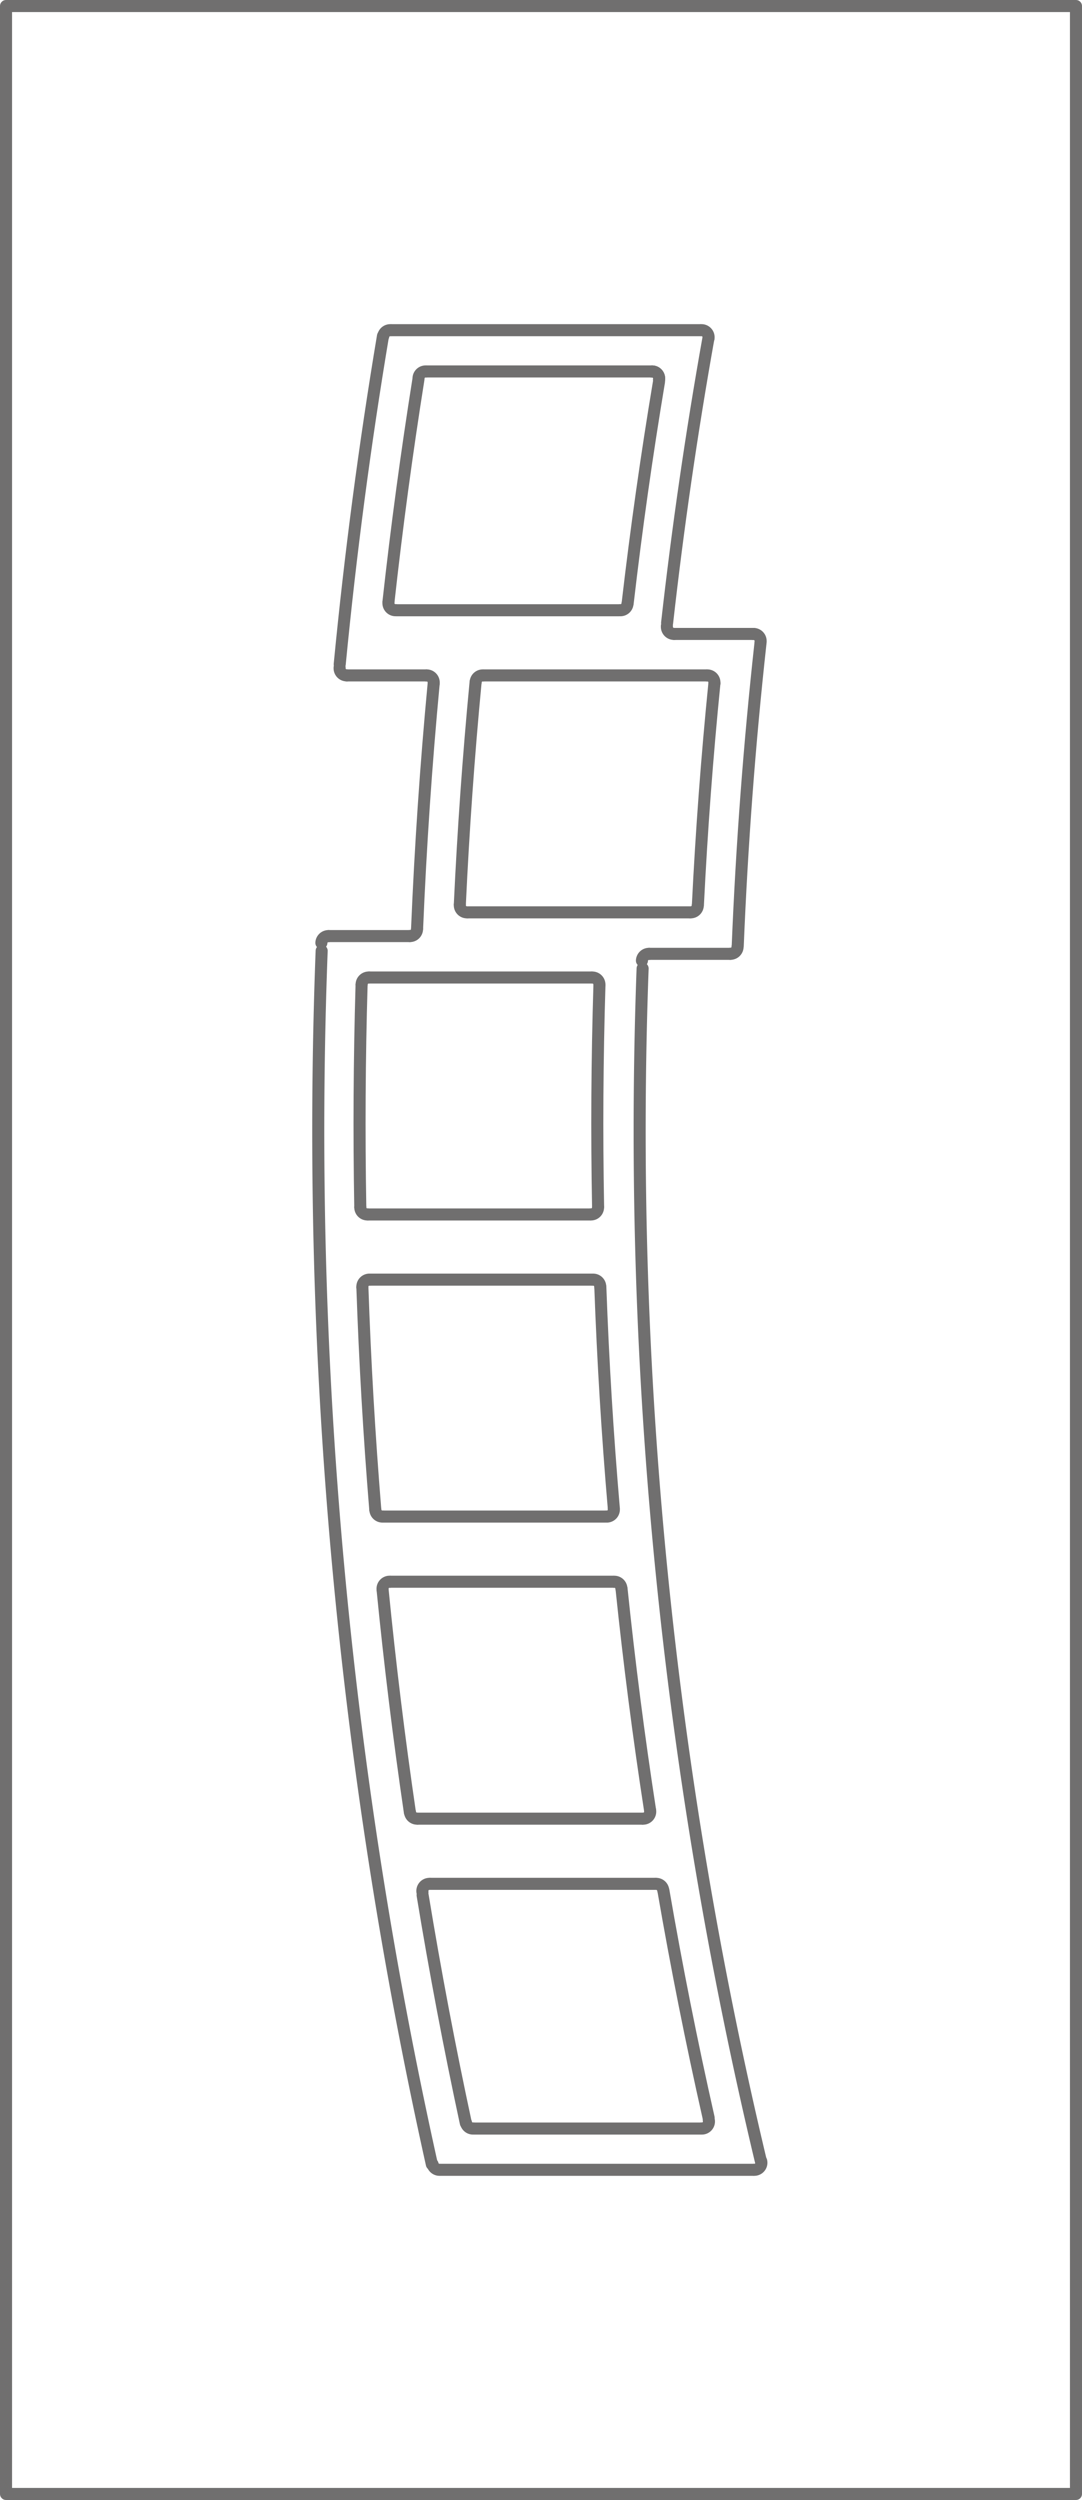 <svg xmlns="http://www.w3.org/2000/svg" width="71.8" height="165.8" viewBox="0 0 71.8 165.8">
  <g id="EkoLine_36_INOX" transform="translate(1126.99 2767.75)">
    <g id="POLYLINE" transform="translate(-1098.421 -2642.814)">
      <line id="Line_3433" data-name="Line 3433" x2="14.903" transform="translate(0)" fill="none" stroke="#706f6f" stroke-linecap="round" stroke-linejoin="round" stroke-miterlimit="10" stroke-width="0.8"/>
    </g>
    <g id="POLYLINE_1_" transform="translate(-1095.525 -2626.584)">
      <line id="Line_3434" data-name="Line 3434" x2="15.05" transform="translate(0)" fill="none" stroke="#706f6f" stroke-linecap="round" stroke-linejoin="round" stroke-miterlimit="10" stroke-width="0.8"/>
    </g>
    <g id="SPLINE" transform="translate(-1082.966 -2642.358)">
      <path id="Path_7073" data-name="Path 7073" d="M440.29,1739.71q1.307,7.568,3,15.062" transform="translate(-440.29 -1739.71)" fill="none" stroke="#706f6f" stroke-linecap="round" stroke-linejoin="round" stroke-miterlimit="10" stroke-width="0.8"/>
    </g>
    <g id="SPLINE_1_" transform="translate(-1080.411 -2627.156)">
      <path id="Path_7074" data-name="Path 7074" d="M532.61,2286.452a.479.479,0,0,0,.1-.011.469.469,0,0,0,.354-.561" transform="translate(-532.61 -2285.88)" fill="none" stroke="#706f6f" stroke-linecap="round" stroke-linejoin="round" stroke-miterlimit="10" stroke-width="0.8"/>
    </g>
    <g id="SPLINE_2_" transform="translate(-1083.447 -2642.812)">
      <path id="Path_7075" data-name="Path 7075" d="M423.992,1725.989a.469.469,0,0,0-.462-.389" transform="translate(-423.53 -1725.6)" fill="none" stroke="#706f6f" stroke-linecap="round" stroke-linejoin="round" stroke-miterlimit="10" stroke-width="0.8"/>
    </g>
    <g id="SPLINE_3_" transform="translate(-1098.946 -2642.062)">
      <path id="Path_7076" data-name="Path 7076" d="M-133.67,1745.36q1.247,7.588,2.866,15.108" transform="translate(133.67 -1745.36)" fill="none" stroke="#706f6f" stroke-linecap="round" stroke-linejoin="round" stroke-miterlimit="10" stroke-width="0.8"/>
    </g>
    <g id="SPLINE_4_" transform="translate(-1096.063 -2626.954)">
      <path id="Path_7077" data-name="Path 7077" d="M-29.76,2293.21a.469.469,0,0,0,.459.37" transform="translate(29.76 -2293.21)" fill="none" stroke="#706f6f" stroke-linecap="round" stroke-linejoin="round" stroke-miterlimit="10" stroke-width="0.8"/>
    </g>
    <g id="SPLINE_5_" transform="translate(-1098.962 -2642.812)">
      <path id="Path_7078" data-name="Path 7078" d="M-133.438,1725.59a.468.468,0,0,0-.076.006.469.469,0,0,0-.387.539" transform="translate(133.907 -1725.59)" fill="none" stroke="#706f6f" stroke-linecap="round" stroke-linejoin="round" stroke-miterlimit="10" stroke-width="0.8"/>
    </g>
    <g id="POLYLINE_2_" transform="translate(-1099.246 -2647.135)">
      <line id="Line_3435" data-name="Line 3435" x2="14.862" transform="translate(0)" fill="none" stroke="#706f6f" stroke-linecap="round" stroke-linejoin="round" stroke-miterlimit="10" stroke-width="0.8"/>
    </g>
    <g id="POLYLINE_3_" transform="translate(-1101.072 -2662.849)">
      <line id="Line_3436" data-name="Line 3436" x1="14.771" transform="translate(0)" fill="none" stroke="#706f6f" stroke-linecap="round" stroke-linejoin="round" stroke-miterlimit="10" stroke-width="0.8"/>
    </g>
    <g id="SPLINE_6_" transform="translate(-1085.745 -2662.374)">
      <path id="Path_7079" data-name="Path 7079" d="M340.69,1018.01q.763,7.359,1.892,14.673" transform="translate(-340.69 -1018.01)" fill="none" stroke="#706f6f" stroke-linecap="round" stroke-linejoin="round" stroke-miterlimit="10" stroke-width="0.8"/>
    </g>
    <g id="SPLINE_7_" transform="translate(-1084.311 -2647.676)">
      <path id="Path_7080" data-name="Path 7080" d="M392.48,1550.63a.464.464,0,0,0,.071-.005.469.469,0,0,0,.392-.535" transform="translate(-392.48 -1550.09)" fill="none" stroke="#706f6f" stroke-linecap="round" stroke-linejoin="round" stroke-miterlimit="10" stroke-width="0.8"/>
    </g>
    <g id="SPLINE_8_" transform="translate(-1086.224 -2662.848)">
      <path id="Path_7081" data-name="Path 7081" d="M324.237,1003.181a.469.469,0,0,0-.467-.421" transform="translate(-323.77 -1002.76)" fill="none" stroke="#706f6f" stroke-linecap="round" stroke-linejoin="round" stroke-miterlimit="10" stroke-width="0.8"/>
    </g>
    <g id="SPLINE_9_" transform="translate(-1101.598 -2662.279)">
      <path id="Path_7082" data-name="Path 7082" d="M-228.79,1021.44q.729,7.38,1.807,14.718" transform="translate(228.79 -1021.44)" fill="none" stroke="#706f6f" stroke-linecap="round" stroke-linejoin="round" stroke-miterlimit="10" stroke-width="0.8"/>
    </g>
    <g id="SPLINE_10_" transform="translate(-1101.605 -2662.848)">
      <path id="Path_7083" data-name="Path 7083" d="M-228.406,1002.76l-.046,0a.469.469,0,0,0-.421.513" transform="translate(228.875 -1002.76)" fill="none" stroke="#706f6f" stroke-linecap="round" stroke-linejoin="round" stroke-miterlimit="10" stroke-width="0.8"/>
    </g>
    <g id="SPLINE_11_" transform="translate(-1099.779 -2647.537)">
      <path id="Path_7084" data-name="Path 7084" d="M-163.27,1555.15a.469.469,0,0,0,.464.4" transform="translate(163.27 -1555.15)" fill="none" stroke="#706f6f" stroke-linecap="round" stroke-linejoin="round" stroke-miterlimit="10" stroke-width="0.8"/>
    </g>
    <g id="POLYLINE_4_" transform="translate(-1102.414 -2682.885)">
      <line id="Line_3437" data-name="Line 3437" x2="14.705" transform="translate(0)" fill="none" stroke="#706f6f" stroke-linecap="round" stroke-linejoin="round" stroke-miterlimit="10" stroke-width="0.8"/>
    </g>
    <g id="POLYLINE_5_" transform="translate(-1101.55 -2667.171)">
      <line id="Line_3438" data-name="Line 3438" x2="14.748" transform="translate(0)" fill="none" stroke="#706f6f" stroke-linecap="round" stroke-linejoin="round" stroke-miterlimit="10" stroke-width="0.8"/>
    </g>
    <g id="SPLINE_12_" transform="translate(-1087.153 -2682.388)">
      <path id="Path_7085" data-name="Path 7085" d="M290.28,296.32q.266,7.346.895,14.673" transform="translate(-290.28 -296.32)" fill="none" stroke="#706f6f" stroke-linecap="round" stroke-linejoin="round" stroke-miterlimit="10" stroke-width="0.8"/>
    </g>
    <g id="SPLINE_13_" transform="translate(-1086.724 -2667.681)">
      <path id="Path_7086" data-name="Path 7086" d="M305.77,828.9l.04,0a.469.469,0,0,0,.427-.507" transform="translate(-305.77 -828.39)" fill="none" stroke="#706f6f" stroke-linecap="round" stroke-linejoin="round" stroke-miterlimit="10" stroke-width="0.8"/>
    </g>
    <g id="SPLINE_14_" transform="translate(-1087.629 -2682.884)">
      <path id="Path_7087" data-name="Path 7087" d="M273.749,280.382a.469.469,0,0,0-.469-.452" transform="translate(-273.28 -279.93)" fill="none" stroke="#706f6f" stroke-linecap="round" stroke-linejoin="round" stroke-miterlimit="10" stroke-width="0.8"/>
    </g>
    <g id="SPLINE_15_" transform="translate(-1102.942 -2682.355)">
      <path id="Path_7088" data-name="Path 7088" d="M-276.96,297.52q.254,7.368.855,14.718" transform="translate(276.96 -297.52)" fill="none" stroke="#706f6f" stroke-linecap="round" stroke-linejoin="round" stroke-miterlimit="10" stroke-width="0.8"/>
    </g>
    <g id="SPLINE_16_" transform="translate(-1102.944 -2682.884)">
      <path id="Path_7089" data-name="Path 7089" d="M-276.512,279.92h-.016a.469.469,0,0,0-.453.485" transform="translate(276.981 -279.92)" fill="none" stroke="#706f6f" stroke-linecap="round" stroke-linejoin="round" stroke-miterlimit="10" stroke-width="0.8"/>
    </g>
    <g id="SPLINE_17_" transform="translate(-1102.08 -2667.602)">
      <path id="Path_7090" data-name="Path 7090" d="M-245.96,831.23a.469.469,0,0,0,.467.431" transform="translate(245.96 -831.23)" fill="none" stroke="#706f6f" stroke-linecap="round" stroke-linejoin="round" stroke-miterlimit="10" stroke-width="0.8"/>
    </g>
    <g id="POLYLINE_6_" transform="translate(-1102.552 -2687.206)">
      <line id="Line_3439" data-name="Line 3439" x1="14.698" transform="translate(0)" fill="none" stroke="#706f6f" stroke-linecap="round" stroke-linejoin="round" stroke-miterlimit="10" stroke-width="0.8"/>
    </g>
    <g id="POLYLINE_7_" transform="translate(-1102.464 -2702.921)">
      <line id="Line_3440" data-name="Line 3440" x2="14.703" transform="translate(0)" fill="none" stroke="#706f6f" stroke-linecap="round" stroke-linejoin="round" stroke-miterlimit="10" stroke-width="0.8"/>
    </g>
    <g id="SPLINE_18_" transform="translate(-1087.353 -2702.402)">
      <path id="Path_7091" data-name="Path 7091" d="M283.381-425.38q-.226,7.334-.09,14.673" transform="translate(-283.24 425.38)" fill="none" stroke="#706f6f" stroke-linecap="round" stroke-linejoin="round" stroke-miterlimit="10" stroke-width="0.8"/>
    </g>
    <g id="SPLINE_19_" transform="translate(-1087.774 -2687.685)">
      <path id="Path_7092" data-name="Path 7092" d="M268.08,107.178h.009a.469.469,0,0,0,.46-.478" transform="translate(-268.08 -106.7)" fill="none" stroke="#706f6f" stroke-linecap="round" stroke-linejoin="round" stroke-miterlimit="10" stroke-width="0.8"/>
    </g>
    <g id="SPLINE_20_" transform="translate(-1087.682 -2702.92)">
      <path id="Path_7093" data-name="Path 7093" d="M271.839-442.427s0-.01,0-.014a.469.469,0,0,0-.469-.469" transform="translate(-271.37 442.91)" fill="none" stroke="#706f6f" stroke-linecap="round" stroke-linejoin="round" stroke-miterlimit="10" stroke-width="0.8"/>
    </g>
    <g id="SPLINE_21_" transform="translate(-1103.131 -2702.43)">
      <path id="Path_7094" data-name="Path 7094" d="M-283.558-426.4q-.216,7.357-.086,14.718" transform="translate(283.693 426.4)" fill="none" stroke="#706f6f" stroke-linecap="round" stroke-linejoin="round" stroke-miterlimit="10" stroke-width="0.8"/>
    </g>
    <g id="SPLINE_22_" transform="translate(-1102.994 -2702.92)">
      <path id="Path_7095" data-name="Path 7095" d="M-278.321-442.91a.469.469,0,0,0-.469.455" transform="translate(278.79 442.91)" fill="none" stroke="#706f6f" stroke-linecap="round" stroke-linejoin="round" stroke-miterlimit="10" stroke-width="0.8"/>
    </g>
    <g id="SPLINE_23_" transform="translate(-1103.081 -2687.668)">
      <path id="Path_7096" data-name="Path 7096" d="M-281.92,107.31a.469.469,0,0,0,.469.461" transform="translate(281.92 -107.31)" fill="none" stroke="#706f6f" stroke-linecap="round" stroke-linejoin="round" stroke-miterlimit="10" stroke-width="0.8"/>
    </g>
    <g id="POLYLINE_8_" transform="translate(-1100.683 -2727.278)">
      <line id="Line_3441" data-name="Line 3441" x2="14.79" transform="translate(0)" fill="none" stroke="#706f6f" stroke-linecap="round" stroke-linejoin="round" stroke-miterlimit="10" stroke-width="0.8"/>
    </g>
    <g id="POLYLINE_9_" transform="translate(-1098.678 -2743.116)">
      <line id="Line_3442" data-name="Line 3442" x1="14.89" transform="translate(0)" fill="none" stroke="#706f6f" stroke-linecap="round" stroke-linejoin="round" stroke-miterlimit="10" stroke-width="0.8"/>
    </g>
    <g id="SPLINE_24_" transform="translate(-1085.338 -2742.431)">
      <path id="Path_7097" data-name="Path 7097" d="M357.358-1868.77q-1.222,7.309-2.078,14.673" transform="translate(-355.28 1868.77)" fill="none" stroke="#706f6f" stroke-linecap="round" stroke-linejoin="round" stroke-miterlimit="10" stroke-width="0.8"/>
    </g>
    <g id="SPLINE_25_" transform="translate(-1085.817 -2727.694)">
      <path id="Path_7098" data-name="Path 7098" d="M338.38-1336.275a.469.469,0,0,0,.466-.415" transform="translate(-338.38 1336.69)" fill="none" stroke="#706f6f" stroke-linecap="round" stroke-linejoin="round" stroke-miterlimit="10" stroke-width="0.8"/>
    </g>
    <g id="SPLINE_26_" transform="translate(-1083.717 -2743.116)">
      <path id="Path_7099" data-name="Path 7099" d="M414.3-1888.034a.482.482,0,0,0,.006-.077.469.469,0,0,0-.469-.469" transform="translate(-413.84 1888.58)" fill="none" stroke="#706f6f" stroke-linecap="round" stroke-linejoin="round" stroke-miterlimit="10" stroke-width="0.8"/>
    </g>
    <g id="SPLINE_27_" transform="translate(-1083.717 -2743.116)">
      <path id="Path_7100" data-name="Path 7100" d="M414.3-1888.034a.482.482,0,0,0,.006-.077.469.469,0,0,0-.469-.469" transform="translate(-413.84 1888.58)" fill="none" stroke="#706f6f" stroke-linecap="round" stroke-linejoin="round" stroke-miterlimit="10" stroke-width="0.8"/>
    </g>
    <g id="SPLINE_28_" transform="translate(-1101.209 -2742.583)">
      <path id="Path_7101" data-name="Path 7101" d="M-212.866-1874.25q-1.167,7.334-1.984,14.718" transform="translate(214.85 1874.25)" fill="none" stroke="#706f6f" stroke-linecap="round" stroke-linejoin="round" stroke-miterlimit="10" stroke-width="0.8"/>
    </g>
    <g id="SPLINE_29_" transform="translate(-1099.212 -2743.116)">
      <path id="Path_7102" data-name="Path 7102" d="M-142.437-1888.58a.469.469,0,0,0-.463.4" transform="translate(142.9 1888.58)" fill="none" stroke="#706f6f" stroke-linecap="round" stroke-linejoin="round" stroke-miterlimit="10" stroke-width="0.8"/>
    </g>
    <g id="SPLINE_30_" transform="translate(-1101.217 -2727.801)">
      <path id="Path_7103" data-name="Path 7103" d="M-214.947-1340.53a.462.462,0,0,0,0,.052.469.469,0,0,0,.469.469" transform="translate(214.95 1340.53)" fill="none" stroke="#706f6f" stroke-linecap="round" stroke-linejoin="round" stroke-miterlimit="10" stroke-width="0.8"/>
    </g>
    <g id="POLYLINE_10_" transform="translate(-1095.932 -2707.242)">
      <line id="Line_3443" data-name="Line 3443" x2="14.713" transform="translate(0)" fill="none" stroke="#706f6f" stroke-linecap="round" stroke-linejoin="round" stroke-miterlimit="10" stroke-width="0.8"/>
    </g>
    <g id="POLYLINE_11_" transform="translate(-1094.877 -2722.957)">
      <line id="Line_3444" data-name="Line 3444" x1="14.766" transform="translate(0)" fill="none" stroke="#706f6f" stroke-linecap="round" stroke-linejoin="round" stroke-miterlimit="10" stroke-width="0.8"/>
    </g>
    <g id="SPLINE_31_" transform="translate(-1096.475 -2722.507)">
      <path id="Path_7104" data-name="Path 7104" d="M-43.585-1150.35q-.7,7.346-1.045,14.719" transform="translate(44.63 1150.35)" fill="none" stroke="#706f6f" stroke-linecap="round" stroke-linejoin="round" stroke-miterlimit="10" stroke-width="0.8"/>
    </g>
    <g id="SPLINE_32_" transform="translate(-1095.423 -2722.956)">
      <path id="Path_7105" data-name="Path 7105" d="M-6.283-1165.75a.469.469,0,0,0-.467.425" transform="translate(6.75 1165.75)" fill="none" stroke="#706f6f" stroke-linecap="round" stroke-linejoin="round" stroke-miterlimit="10" stroke-width="0.8"/>
    </g>
    <g id="SPLINE_33_" transform="translate(-1096.478 -2707.735)">
      <path id="Path_7106" data-name="Path 7106" d="M-44.659-616.62c0,.007,0,.015,0,.022a.469.469,0,0,0,.469.469" transform="translate(44.66 616.62)" fill="none" stroke="#706f6f" stroke-linecap="round" stroke-linejoin="round" stroke-miterlimit="10" stroke-width="0.8"/>
    </g>
    <g id="SPLINE_34_" transform="translate(-1080.678 -2722.416)">
      <path id="Path_7107" data-name="Path 7107" d="M523.964-1147.05q-.732,7.321-1.094,14.673" transform="translate(-522.87 1147.05)" fill="none" stroke="#706f6f" stroke-linecap="round" stroke-linejoin="round" stroke-miterlimit="10" stroke-width="0.8"/>
    </g>
    <g id="SPLINE_35_" transform="translate(-1081.155 -2707.69)">
      <path id="Path_7108" data-name="Path 7108" d="M505.88-614.544a.469.469,0,0,0,.469-.446" transform="translate(-505.88 614.99)" fill="none" stroke="#706f6f" stroke-linecap="round" stroke-linejoin="round" stroke-miterlimit="10" stroke-width="0.8"/>
    </g>
    <g id="SPLINE_36_" transform="translate(-1080.049 -2722.956)">
      <path id="Path_7109" data-name="Path 7109" d="M546.077-1165.234a.459.459,0,0,0,0-.047.469.469,0,0,0-.469-.469" transform="translate(-545.61 1165.75)" fill="none" stroke="#706f6f" stroke-linecap="round" stroke-linejoin="round" stroke-miterlimit="10" stroke-width="0.8"/>
    </g>
    <g id="SPLINE_37_" transform="translate(-1104.447 -2745.461)">
      <path id="Path_7110" data-name="Path 7110" d="M-328.39-1973.6q-1.813,10.829-2.87,21.764" transform="translate(331.26 1973.6)" fill="none" stroke="#706f6f" stroke-linecap="round" stroke-linejoin="round" stroke-miterlimit="10" stroke-width="0.8"/>
    </g>
    <g id="SPLINE_38_" transform="translate(-1104.456 -2723.473)">
      <path id="Path_7111" data-name="Path 7111" d="M-331.328-1184.39c0,.015,0,.03,0,.045a.469.469,0,0,0,.469.469" transform="translate(331.33 1184.39)" fill="none" stroke="#706f6f" stroke-linecap="round" stroke-linejoin="round" stroke-miterlimit="10" stroke-width="0.8"/>
    </g>
    <g id="SPLINE_39_" transform="translate(-1101.557 -2745.852)">
      <path id="Path_7112" data-name="Path 7112" d="M-226.708-1987.79a.469.469,0,0,0-.462.392" transform="translate(227.17 1987.79)" fill="none" stroke="#706f6f" stroke-linecap="round" stroke-linejoin="round" stroke-miterlimit="10" stroke-width="0.8"/>
    </g>
    <g id="SPLINE_40_" transform="translate(-1078.035 -2725.1)">
      <path id="Path_7113" data-name="Path 7113" d="M619.25-1244.15q-1.1,10.012-1.51,20.082" transform="translate(-617.74 1244.15)" fill="none" stroke="#706f6f" stroke-linecap="round" stroke-linejoin="round" stroke-miterlimit="10" stroke-width="0.8"/>
    </g>
    <g id="SPLINE_41_" transform="translate(-1076.982 -2725.706)">
      <path id="Path_7114" data-name="Path 7114" d="M656.276-1264.439a.454.454,0,0,0,0-.052.469.469,0,0,0-.469-.469" transform="translate(-655.81 1264.96)" fill="none" stroke="#706f6f" stroke-linecap="round" stroke-linejoin="round" stroke-miterlimit="10" stroke-width="0.8"/>
    </g>
    <g id="SPLINE_42_" transform="translate(-1078.515 -2704.944)">
      <path id="Path_7115" data-name="Path 7115" d="M600.75-515.48a.469.469,0,0,0,.469-.45" transform="translate(-600.75 515.93)" fill="none" stroke="#706f6f" stroke-linecap="round" stroke-linejoin="round" stroke-miterlimit="10" stroke-width="0.8"/>
    </g>
    <g id="SPLINE_43_" transform="translate(-1084.544 -2703.52)">
      <path id="Path_7116" data-name="Path 7116" d="M382.65-483.22a294.3,294.3,0,0,0,7.846,79.094" transform="translate(-382.453 483.22)" fill="none" stroke="#706f6f" stroke-linecap="round" stroke-linejoin="round" stroke-miterlimit="10" stroke-width="0.8"/>
    </g>
    <g id="SPLINE_44_" transform="translate(-1084.392 -2704.491)">
      <path id="Path_7117" data-name="Path 7117" d="M390.049-499.61a.469.469,0,0,0-.469.452" transform="translate(-389.58 499.61)" fill="none" stroke="#706f6f" stroke-linecap="round" stroke-linejoin="round" stroke-miterlimit="10" stroke-width="0.8"/>
    </g>
    <g id="SPLINE_45_" transform="translate(-1076.934 -2624.426)">
      <path id="Path_7118" data-name="Path 7118" d="M657.54,2385.478a.481.481,0,0,0,.109-.013.469.469,0,0,0,.347-.565" transform="translate(-657.54 -2384.9)" fill="none" stroke="#706f6f" stroke-linecap="round" stroke-linejoin="round" stroke-miterlimit="10" stroke-width="0.8"/>
    </g>
    <g id="POLYLINE_12_" transform="translate(-1083.89 -2704.492)">
      <line id="Line_3445" data-name="Line 3445" x2="5.355" transform="translate(0)" fill="none" stroke="#706f6f" stroke-linecap="round" stroke-linejoin="round" stroke-miterlimit="10" stroke-width="0.8"/>
    </g>
    <g id="POLYLINE_13_" transform="translate(-1105.176 -2705.669)">
      <line id="Line_3446" data-name="Line 3446" x2="5.356" transform="translate(0)" fill="none" stroke="#706f6f" stroke-linecap="round" stroke-linejoin="round" stroke-miterlimit="10" stroke-width="0.8"/>
    </g>
    <g id="POLYLINE_14_" transform="translate(-1100.997 -2745.852)">
      <line id="Line_3447" data-name="Line 3447" x1="20.464" transform="translate(0)" fill="none" stroke="#706f6f" stroke-linecap="round" stroke-linejoin="round" stroke-miterlimit="10" stroke-width="0.8"/>
    </g>
    <g id="POLYLINE_15_" transform="translate(-1097.715 -2623.848)">
      <line id="Line_3448" data-name="Line 3448" x1="20.697" transform="translate(0)" fill="none" stroke="#706f6f" stroke-linecap="round" stroke-linejoin="round" stroke-miterlimit="10" stroke-width="0.8"/>
    </g>
    <g id="POLYLINE_16_" transform="translate(-1082.235 -2725.707)">
      <line id="Line_3449" data-name="Line 3449" x1="5.234" transform="translate(0)" fill="none" stroke="#706f6f" stroke-linecap="round" stroke-linejoin="round" stroke-miterlimit="10" stroke-width="0.8"/>
    </g>
    <g id="SPLINE_46_" transform="translate(-1099.31 -2722.416)">
      <path id="Path_7119" data-name="Path 7119" d="M-145.422-1147.15q-.762,8.1-1.1,16.237" transform="translate(146.52 1147.15)" fill="none" stroke="#706f6f" stroke-linecap="round" stroke-linejoin="round" stroke-miterlimit="10" stroke-width="0.8"/>
    </g>
    <g id="SPLINE_47_" transform="translate(-1099.786 -2706.12)">
      <path id="Path_7120" data-name="Path 7120" d="M-163.51-557.92a.469.469,0,0,0,.469-.45" transform="translate(163.51 558.37)" fill="none" stroke="#706f6f" stroke-linecap="round" stroke-linejoin="round" stroke-miterlimit="10" stroke-width="0.8"/>
    </g>
    <g id="SPLINE_48_" transform="translate(-1098.676 -2722.956)">
      <path id="Path_7121" data-name="Path 7121" d="M-123.183-1165.237c0-.015,0-.029,0-.044a.469.469,0,0,0-.469-.469" transform="translate(123.65 1165.75)" fill="none" stroke="#706f6f" stroke-linecap="round" stroke-linejoin="round" stroke-miterlimit="10" stroke-width="0.8"/>
    </g>
    <g id="POLYLINE_17_" transform="translate(-1103.968 -2722.957)">
      <line id="Line_3450" data-name="Line 3450" x2="5.258" transform="translate(0)" fill="none" stroke="#706f6f" stroke-linecap="round" stroke-linejoin="round" stroke-miterlimit="10" stroke-width="0.8"/>
    </g>
    <g id="SPLINE_49_" transform="translate(-1082.722 -2745.301)">
      <path id="Path_7122" data-name="Path 7122" d="M451.839-1967.8q-1.674,9.384-2.739,18.861" transform="translate(-449.1 1967.8)" fill="none" stroke="#706f6f" stroke-linecap="round" stroke-linejoin="round" stroke-miterlimit="10" stroke-width="0.8"/>
    </g>
    <g id="SPLINE_50_" transform="translate(-1082.739 -2726.23)">
      <path id="Path_7123" data-name="Path 7123" d="M448.993-1283.87a.475.475,0,0,0,0,.052.469.469,0,0,0,.469.469" transform="translate(-448.99 1283.87)" fill="none" stroke="#706f6f" stroke-linecap="round" stroke-linejoin="round" stroke-miterlimit="10" stroke-width="0.8"/>
    </g>
    <g id="SPLINE_51_" transform="translate(-1080.438 -2745.853)">
      <path id="Path_7124" data-name="Path 7124" d="M532.122-1987.249a.462.462,0,0,0,.007-.082.469.469,0,0,0-.469-.469" transform="translate(-531.66 1987.8)" fill="none" stroke="#706f6f" stroke-linecap="round" stroke-linejoin="round" stroke-miterlimit="10" stroke-width="0.8"/>
    </g>
    <g id="SPLINE_52_" transform="translate(-1105.87 -2704.691)">
      <path id="Path_7125" data-name="Path 7125" d="M-382.684-525.7a315.421,315.421,0,0,0,7.312,80.476" transform="translate(382.909 525.7)" fill="none" stroke="#706f6f" stroke-linecap="round" stroke-linejoin="round" stroke-miterlimit="10" stroke-width="0.8"/>
    </g>
    <g id="SPLINE_53_" transform="translate(-1098.285 -2624.215)">
      <path id="Path_7126" data-name="Path 7126" d="M-109.58,2392.54a.469.469,0,0,0,.458.367" transform="translate(109.58 -2392.54)" fill="none" stroke="#706f6f" stroke-linecap="round" stroke-linejoin="round" stroke-miterlimit="10" stroke-width="0.8"/>
    </g>
    <g id="SPLINE_54_" transform="translate(-1105.664 -2705.668)">
      <path id="Path_7127" data-name="Path 7127" d="M-374.251-542.06a.469.469,0,0,0-.469.451" transform="translate(374.72 542.06)" fill="none" stroke="#706f6f" stroke-linecap="round" stroke-linejoin="round" stroke-miterlimit="10" stroke-width="0.8"/>
    </g>
    <g id="POLYLINE_18_" transform="translate(-1126.59 -2767.35)">
      <path id="Path_7128" data-name="Path 7128" d="M-1055.59-2767.35h-71v165h71v-165" transform="translate(1126.59 2767.35)" fill="none" stroke="#706f6f" stroke-linecap="round" stroke-linejoin="round" stroke-miterlimit="10" stroke-width="0.8"/>
    </g>
  </g>
</svg>
